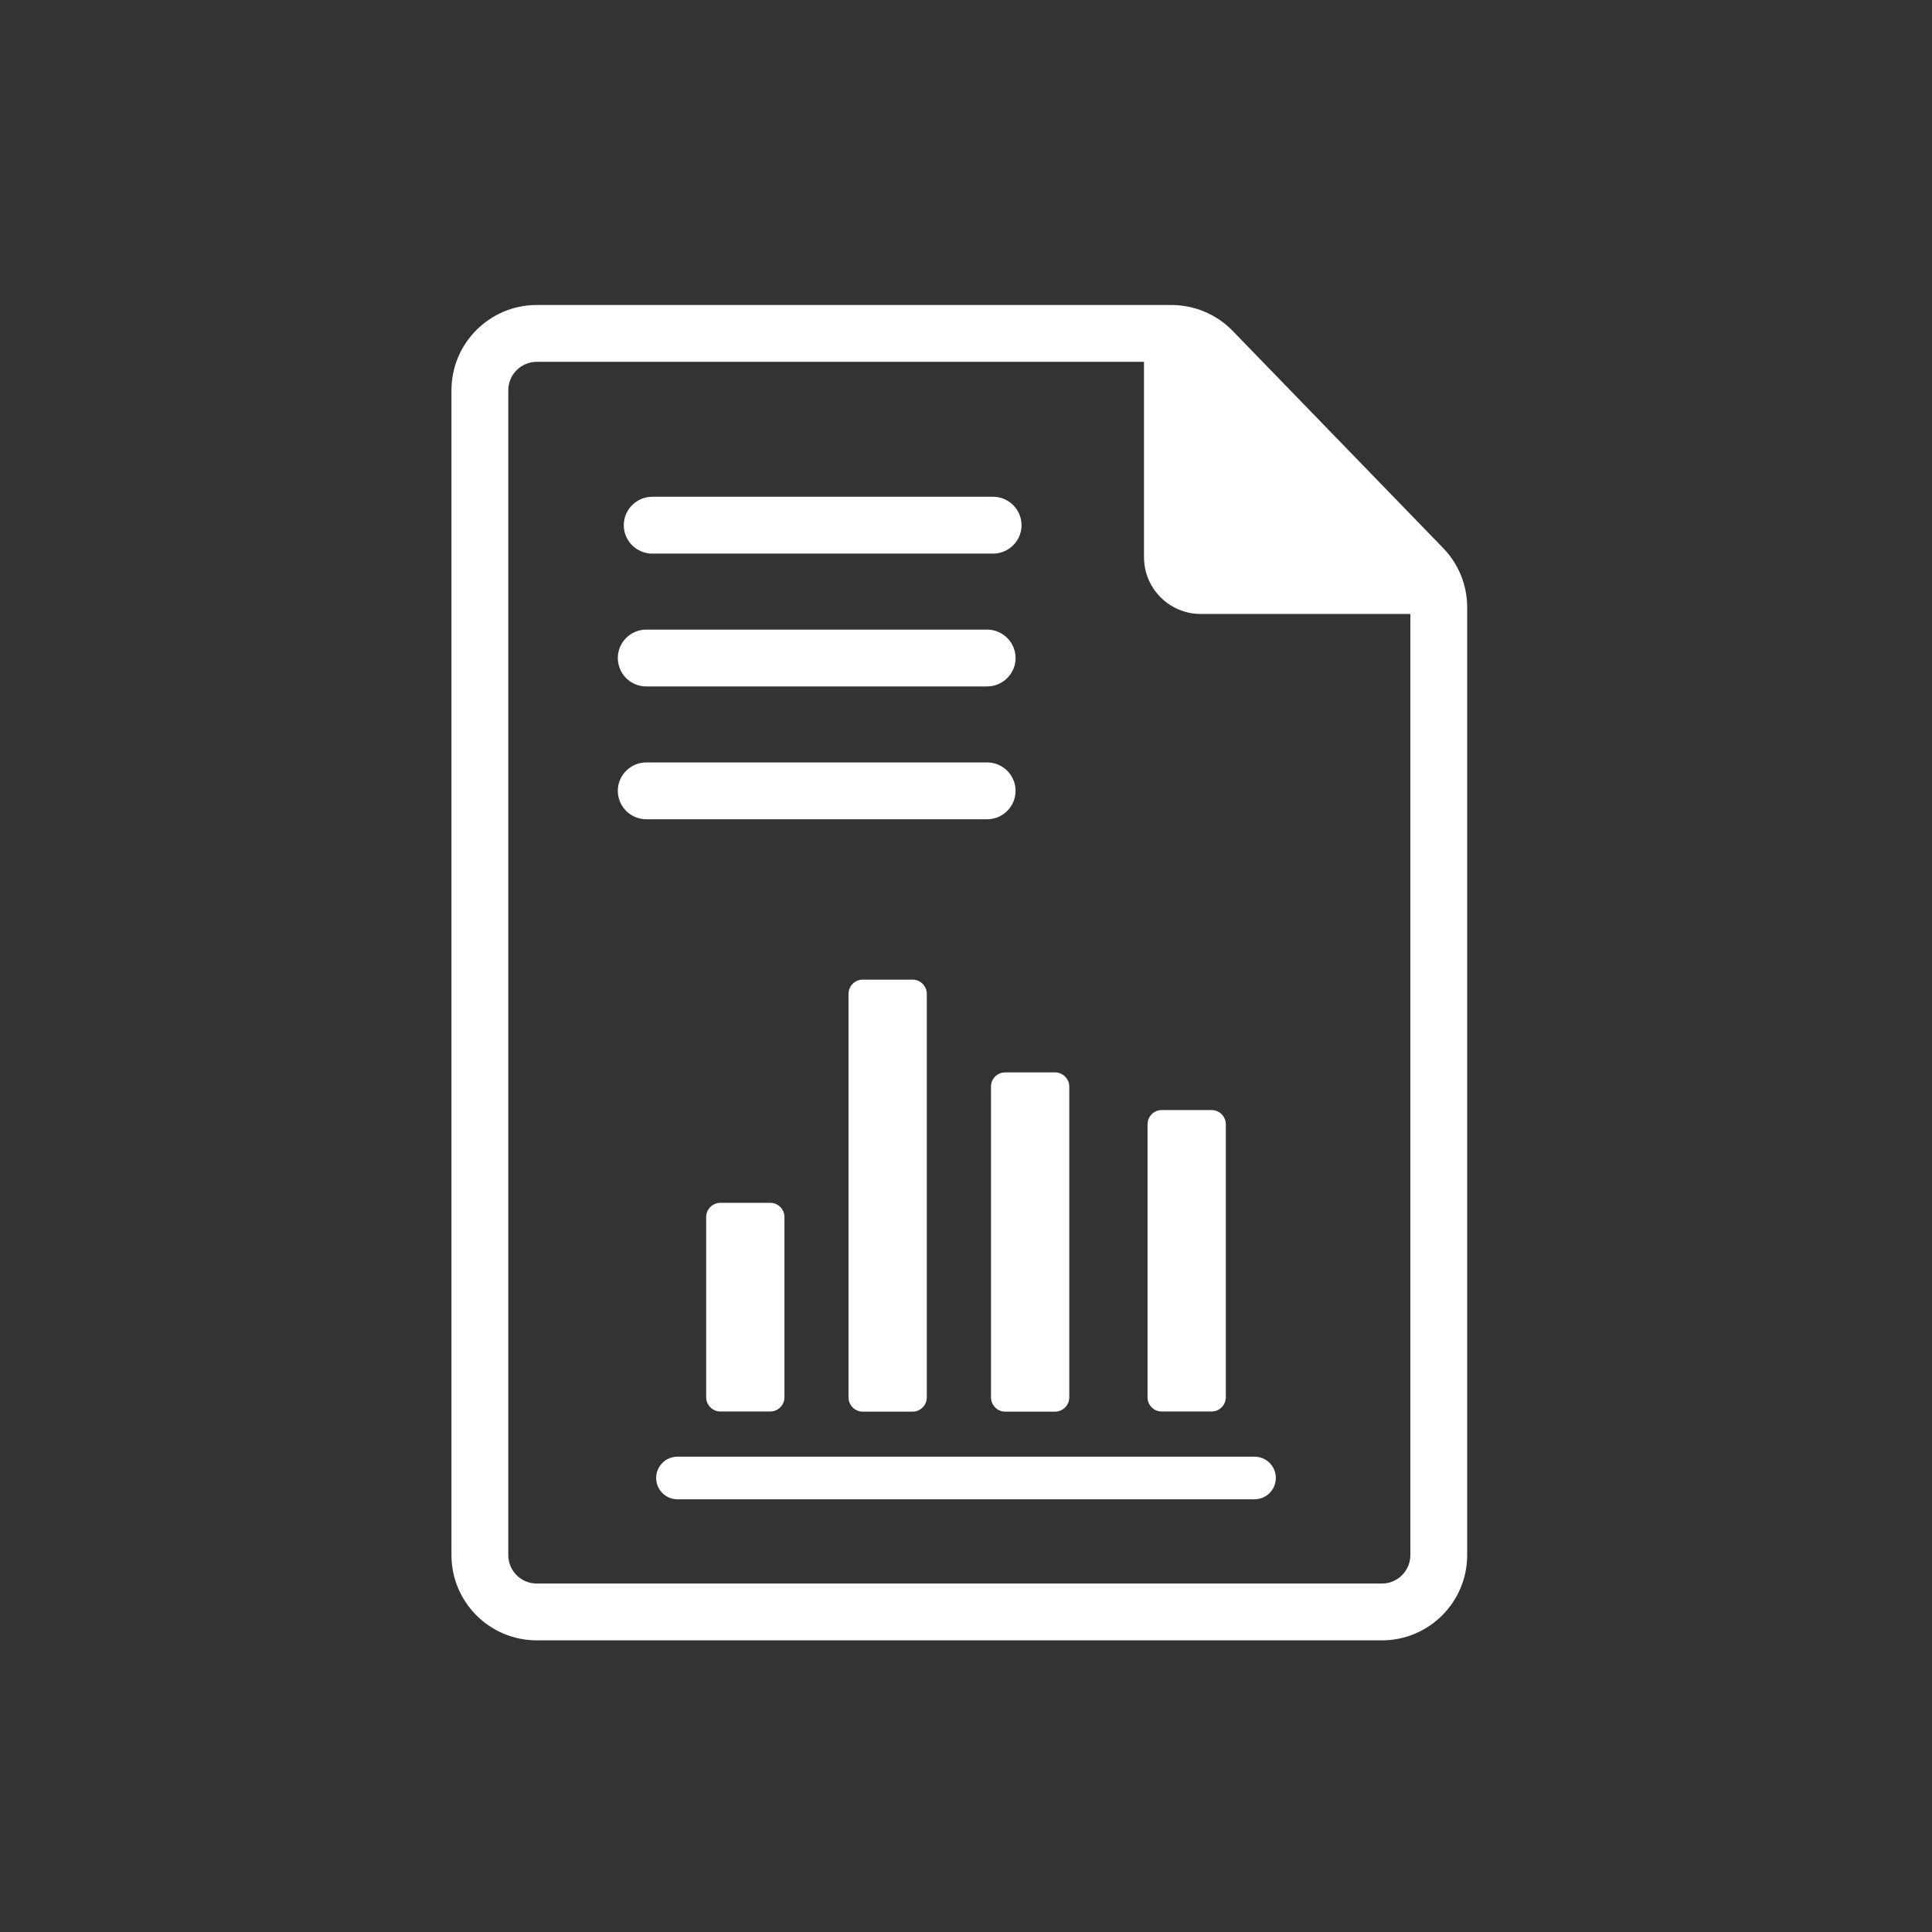 <?xml version="1.0" encoding="utf-8"?>
<!-- Generator: Adobe Illustrator 21.0.1, SVG Export Plug-In . SVG Version: 6.00 Build 0)  -->
<!DOCTYPE svg PUBLIC "-//W3C//DTD SVG 1.1//EN" "http://www.w3.org/Graphics/SVG/1.1/DTD/svg11.dtd">
<svg version="1.1" id="svg-icon" xmlns="http://www.w3.org/2000/svg" xmlns:xlink="http://www.w3.org/1999/xlink" x="0px" y="0px"
	 width="102" height="102" viewBox="0 0 136 136" style="enable-background:new 0 0 136 136;" xml:space="preserve">
<rect x="0" y="0" width="136" height="136" fill="#333333" stroke="none"/>
<style type="text/css">
.icon-shape{fill:#ffffff;}
</style>
<g id="svg-icon">
	<path class="icon-shape" d="M88.31,102.54H47.69c-0.83,0-1.5,0.67-1.5,1.5s0.67,1.5,1.5,1.5h40.62c0.83,0,1.5-0.67,1.5-1.5
		S89.14,102.54,88.31,102.54z"/>
	<path class="icon-shape" d="M60.73,68.96c-0.55,0-1,0.45-1,1v28.41c0,0.55,0.45,1,1,1h3.51c0.55,0,1-0.45,1-1V69.96c0-0.55-0.45-1-1-1
		H60.73z"/>
	<path class="icon-shape" d="M69.76,76.49v21.88c0,0.55,0.45,1,1,1h3.51c0.55,0,1-0.45,1-1V76.49c0-0.55-0.45-1-1-1h-3.51
		C70.2,75.49,69.76,75.93,69.76,76.49z"/>
	<path class="icon-shape" d="M81.78,99.36h3.51c0.55,0,1-0.45,1-1V79.14c0-0.55-0.45-1-1-1h-3.51c-0.55,0-1,0.45-1,1v19.22
		C80.78,98.92,81.22,99.36,81.78,99.36z"/>
	<path class="icon-shape" d="M50.71,84.67c-0.55,0-1,0.45-1,1v12.69c0,0.55,0.45,1,1,1h3.51c0.55,0,1-0.45,1-1V85.67c0-0.55-0.45-1-1-1
		H50.71z"/>
	<path class="icon-shape" d="M45.91,38.97h24c1.1,0,2-0.9,2-2s-0.9-2-2-2h-24c-1.1,0-2,0.9-2,2S44.81,38.97,45.91,38.97z"/>
	<path class="icon-shape" d="M45.49,48.32h24c1.1,0,2-0.9,2-2s-0.9-2-2-2h-24c-1.1,0-2,0.9-2,2S44.38,48.32,45.49,48.32z"/>
	<path class="icon-shape" d="M71.49,55.67c0-1.1-0.9-2-2-2h-24c-1.1,0-2,0.9-2,2s0.9,2,2,2h24C70.59,57.67,71.49,56.77,71.49,55.67z"/>
	<path class="icon-shape" d="M101.59,38.58L86.77,23.29c-1.12-1.16-2.69-1.82-4.31-1.82H37.78c-3.31,0-6,2.69-6,6v82c0,3.31,2.69,6,6,6
		h59.5c3.31,0,6-2.69,6-6V42.76C103.28,41.19,102.68,39.71,101.59,38.58z M97.28,111.47h-59.5c-1.1,0-2-0.9-2-2v-82c0-1.1,0.9-2,2-2
		h42.75v13.75c0,2.21,1.79,4,4,4h14.75v66.25C99.28,110.57,98.38,111.47,97.28,111.47z"/>
</g>
</svg>
